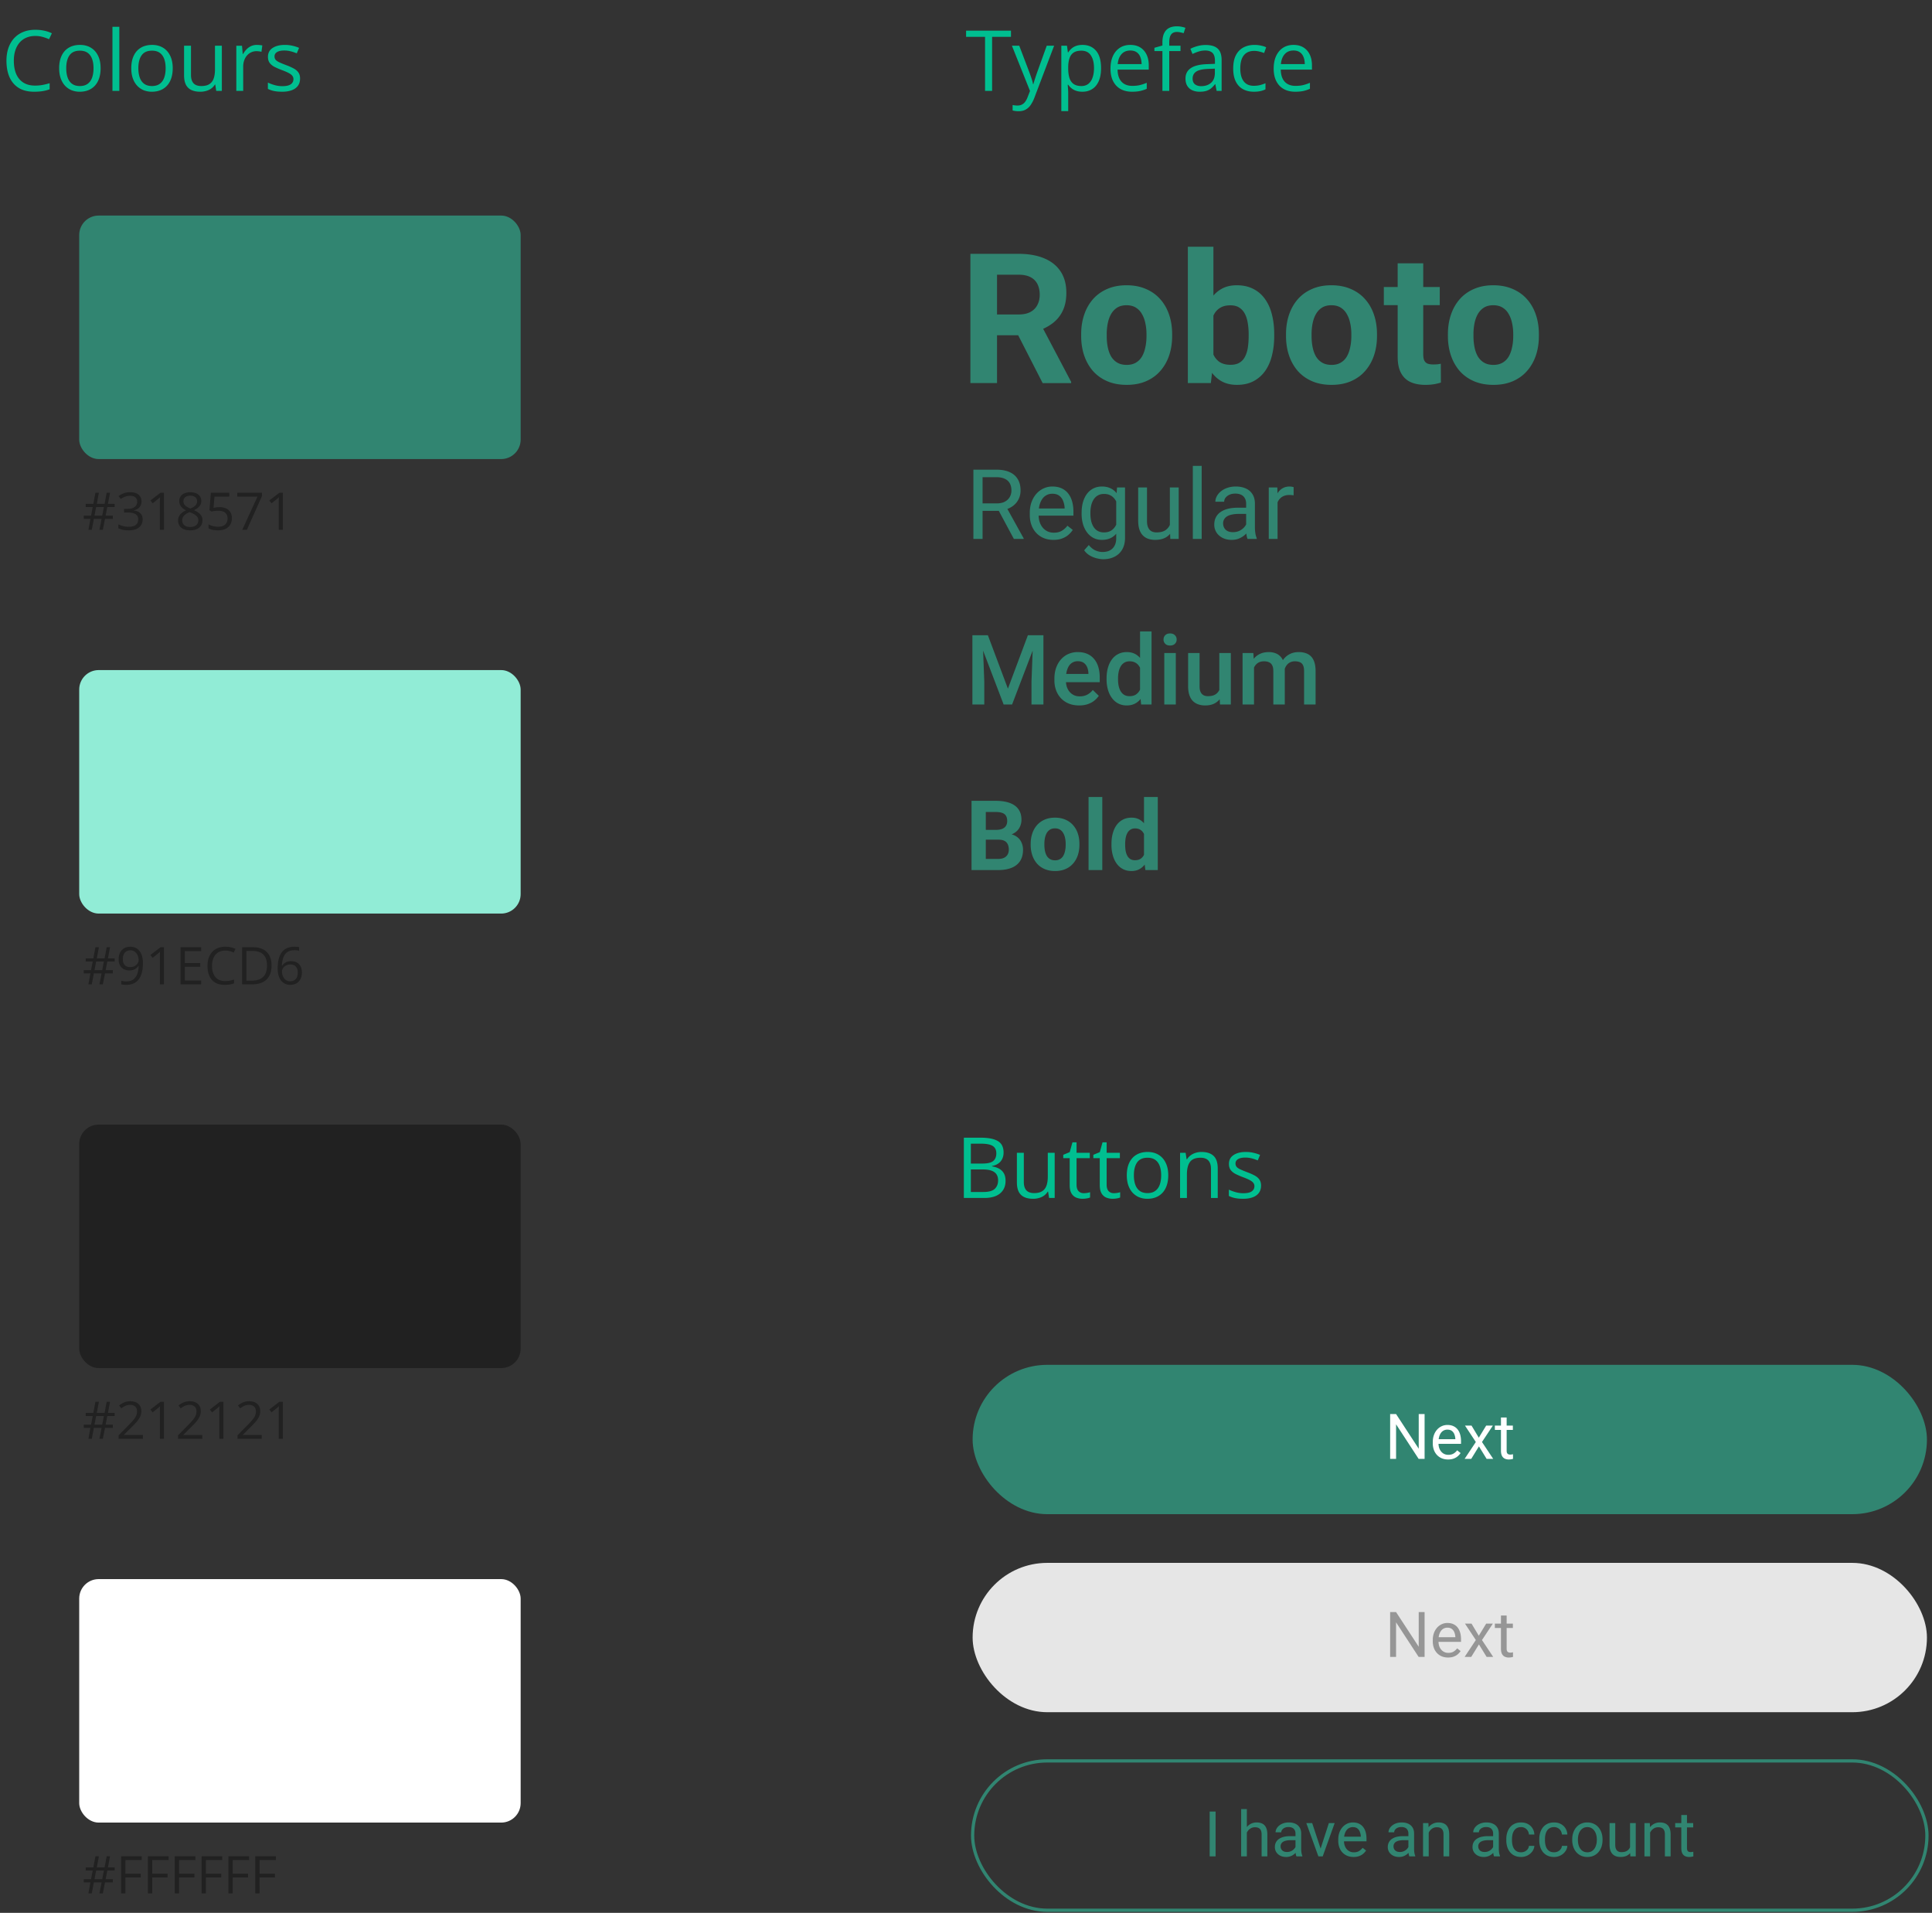 <svg xmlns="http://www.w3.org/2000/svg" width="496" height="491" fill="none"><rect width="100%" height="100%" fill="#333333" stroke="none"/><path fill="#00BF90" d="M9.062 9.231c-.853 0-1.622.148-2.306.444a4.69 4.69 0 0 0-1.735 1.27c-.473.55-.836 1.217-1.09 2-.254.782-.38 1.664-.38 2.644 0 1.298.2 2.427.602 3.386.41.952 1.016 1.689 1.82 2.21.81.523 1.823.784 3.036.784.691 0 1.34-.057 1.947-.17a17.88 17.88 0 0 0 1.788-.444v1.566a9.133 9.133 0 0 1-1.778.465c-.62.106-1.357.16-2.21.16-1.574 0-2.889-.325-3.947-.974-1.05-.656-1.84-1.58-2.37-2.772-.522-1.192-.783-2.599-.783-4.221 0-1.171.163-2.24.487-3.206.332-.973.811-1.812 1.439-2.518a6.372 6.372 0 0 1 2.327-1.629c.924-.388 1.982-.582 3.174-.582.783 0 1.538.078 2.264.233a8.38 8.38 0 0 1 1.968.666l-.72 1.524a10.732 10.732 0 0 0-1.629-.582 6.831 6.831 0 0 0-1.904-.254zm16.768 8.284c0 .952-.123 1.802-.37 2.55-.247.747-.603 1.378-1.068 1.893-.466.515-1.03.91-1.693 1.185-.656.268-1.4.402-2.232.402a5.545 5.545 0 0 1-2.137-.402 4.825 4.825 0 0 1-1.672-1.185c-.466-.515-.829-1.146-1.09-1.893-.253-.748-.38-1.598-.38-2.55 0-1.27.215-2.349.645-3.238.43-.895 1.044-1.576 1.84-2.041.805-.473 1.76-.71 2.868-.71 1.058 0 1.982.237 2.771.71.797.472 1.415 1.156 1.852 2.052.444.889.666 1.964.666 3.227zm-8.823 0c0 .93.124 1.738.37 2.422.247.685.628 1.214 1.143 1.587.515.374 1.178.561 1.989.561.804 0 1.463-.187 1.978-.56.522-.374.907-.903 1.154-1.587.246-.685.37-1.492.37-2.423 0-.924-.124-1.721-.37-2.391-.247-.677-.628-1.2-1.143-1.566-.515-.367-1.181-.55-2-.55-1.206 0-2.09.399-2.655 1.196-.557.796-.836 1.9-.836 3.31zm13.627 5.819h-1.767V6.872h1.767v16.462zm13.71-5.82c0 .953-.123 1.803-.37 2.55-.247.748-.603 1.38-1.068 1.894-.466.515-1.03.91-1.693 1.185-.656.268-1.4.402-2.232.402a5.545 5.545 0 0 1-2.137-.402 4.825 4.825 0 0 1-1.672-1.185c-.465-.515-.829-1.146-1.09-1.893-.254-.748-.38-1.598-.38-2.55 0-1.27.215-2.349.645-3.238.43-.895 1.044-1.576 1.84-2.041.805-.473 1.76-.71 2.868-.71 1.058 0 1.982.237 2.772.71.797.472 1.414 1.156 1.85 2.052.445.889.667 1.964.667 3.227zm-8.823 0c0 .932.124 1.74.37 2.424.247.684.628 1.213 1.143 1.586.515.374 1.178.561 1.989.561.804 0 1.463-.187 1.978-.56.522-.374.907-.903 1.154-1.587.246-.685.37-1.492.37-2.423 0-.924-.124-1.721-.37-2.391-.247-.677-.628-1.2-1.143-1.566-.515-.367-1.181-.55-2-.55-1.206 0-2.09.399-2.655 1.196-.557.796-.836 1.9-.836 3.31zm21.434-5.776v11.596h-1.439l-.254-1.63h-.095c-.24.402-.55.74-.93 1.016a4.04 4.04 0 0 1-1.291.614 5.263 5.263 0 0 1-1.513.211c-.917 0-1.686-.148-2.307-.444a2.99 2.99 0 0 1-1.407-1.376c-.31-.62-.465-1.417-.465-2.39v-7.597h1.777v7.47c0 .966.219 1.689.656 2.168.437.473 1.104.71 2 .71.86 0 1.544-.163 2.052-.487.515-.325.885-.801 1.11-1.429.227-.635.34-1.41.34-2.327v-6.105h1.766zm8.982-.211c.233 0 .476.014.73.042.254.021.48.053.677.095l-.222 1.63a5.467 5.467 0 0 0-1.29-.159 3.14 3.14 0 0 0-1.323.286c-.41.183-.769.451-1.08.804-.31.345-.553.765-.73 1.259a4.756 4.756 0 0 0-.264 1.629v6.22h-1.767V11.739h1.46l.19 2.138h.075c.24-.43.529-.822.867-1.175.339-.36.73-.645 1.175-.857a3.497 3.497 0 0 1 1.502-.317zm11.098 8.633c0 .74-.187 1.364-.56 1.872-.368.501-.897.878-1.588 1.132-.684.254-1.502.381-2.454.381-.811 0-1.513-.063-2.106-.19a6.095 6.095 0 0 1-1.555-.54v-1.619a10.45 10.45 0 0 0 1.693.635 7.19 7.19 0 0 0 2.01.286c1.002 0 1.728-.162 2.18-.487.45-.324.677-.765.677-1.322a1.34 1.34 0 0 0-.275-.836c-.177-.247-.477-.483-.9-.709-.423-.233-1.008-.487-1.756-.762-.74-.282-1.382-.56-1.925-.835-.536-.282-.953-.625-1.249-1.026-.289-.402-.434-.925-.434-1.566 0-.98.395-1.732 1.185-2.254.797-.529 1.841-.793 3.132-.793.698 0 1.35.07 1.957.211a9.028 9.028 0 0 1 1.714.55l-.593 1.408c-.48-.205-.99-.378-1.534-.519a6.583 6.583 0 0 0-1.66-.211c-.812 0-1.436.134-1.873.402-.43.268-.645.634-.645 1.1 0 .36.098.656.296.889.204.232.529.451.973.655.444.205 1.03.445 1.756.72a14.12 14.12 0 0 1 1.883.836c.53.282.935.627 1.217 1.037.29.401.434.92.434 1.555z"/><path fill="#212121" d="m27.547 130.147-.423 2.214h1.843v.826H26.96L26.408 136h-.879l.553-2.813h-1.985L23.563 136h-.866l.514-2.813h-1.705v-.826h1.868l.436-2.214H22v-.814h1.96l.54-2.851h.892l-.54 2.851h1.999l.54-2.851h.86l-.541 2.851h1.725v.814h-1.888zm-3.294 2.214h1.986l.43-2.214h-1.986l-.43 2.214zm12.077-3.659c0 .425-.083.794-.248 1.106a2.098 2.098 0 0 1-.69.769 2.866 2.866 0 0 1-1.041.41v.052c.755.095 1.321.338 1.699.729.382.391.573.903.573 1.537 0 .551-.13 1.039-.39 1.464-.257.426-.652.76-1.186 1.003-.53.239-1.209.358-2.038.358-.503 0-.97-.041-1.4-.124a4.848 4.848 0 0 1-1.223-.397v-1.015a6.23 6.23 0 0 0 1.289.462 5.94 5.94 0 0 0 1.348.163c.867 0 1.495-.172 1.881-.515.386-.347.58-.82.58-1.419 0-.412-.11-.744-.326-.996-.213-.256-.521-.443-.925-.56-.399-.121-.88-.182-1.445-.182h-.95v-.925h.957c.516 0 .954-.076 1.315-.228.36-.152.633-.364.82-.638a1.69 1.69 0 0 0 .287-.983c0-.481-.161-.853-.482-1.113-.322-.265-.758-.397-1.309-.397a3.83 3.83 0 0 0-.924.104 3.81 3.81 0 0 0-.782.287 6.85 6.85 0 0 0-.729.423l-.547-.742a5.05 5.05 0 0 1 1.27-.697c.499-.195 1.065-.293 1.7-.293.971 0 1.7.221 2.187.664.486.443.729 1.007.729 1.693zM42.098 136h-1.055v-7.402l.013-.508c.009-.157.02-.315.033-.476-.135.139-.26.259-.378.359a50.15 50.15 0 0 0-.436.358l-1.087.872-.567-.736 2.578-1.985h.899V136zm6.751-9.655c.552 0 1.04.087 1.465.26a2.2 2.2 0 0 1 .996.769c.243.334.365.746.365 1.237 0 .386-.085.724-.254 1.015a2.559 2.559 0 0 1-.67.755 5.822 5.822 0 0 1-.938.573c.408.187.775.397 1.1.632.33.234.59.51.781.827.191.316.287.692.287 1.126 0 .534-.13.996-.39 1.387a2.481 2.481 0 0 1-1.082.892c-.464.208-1.009.312-1.634.312-.672 0-1.245-.1-1.718-.299-.47-.204-.827-.495-1.075-.873-.243-.382-.364-.84-.364-1.373 0-.439.093-.819.28-1.14a2.8 2.8 0 0 1 .742-.84 4.957 4.957 0 0 1 1.009-.592 5.393 5.393 0 0 1-.872-.593 2.612 2.612 0 0 1-.625-.774 2.276 2.276 0 0 1-.228-1.042c0-.482.121-.89.364-1.224a2.286 2.286 0 0 1 1.01-.768 3.76 3.76 0 0 1 1.451-.267zm-2.07 7.246c0 .486.171.888.514 1.204.343.313.862.469 1.556.469.66 0 1.17-.156 1.53-.469.36-.316.54-.731.54-1.243 0-.317-.082-.595-.247-.833-.165-.243-.4-.46-.703-.651a6.025 6.025 0 0 0-1.074-.521l-.235-.085c-.399.165-.74.35-1.022.554-.277.199-.49.427-.638.683a1.754 1.754 0 0 0-.221.892zm2.057-6.361c-.512 0-.93.124-1.256.371-.326.243-.488.595-.488 1.055 0 .33.078.61.234.84.16.226.377.421.65.586.274.16.58.31.919.449a5.72 5.72 0 0 0 .879-.456 2.04 2.04 0 0 0 .605-.599c.148-.23.222-.505.222-.826 0-.46-.163-.812-.489-1.055-.32-.243-.746-.365-1.276-.365zm7.507 2.95c.646 0 1.208.11 1.686.332a2.48 2.48 0 0 1 1.107.95c.264.417.397.922.397 1.517 0 .651-.141 1.213-.423 1.686a2.803 2.803 0 0 1-1.218 1.087c-.53.252-1.163.378-1.9.378-.496 0-.956-.043-1.381-.13a3.42 3.42 0 0 1-1.074-.391v-1.028c.317.191.7.342 1.152.455.452.113.89.17 1.315.17.482 0 .903-.076 1.263-.228a1.84 1.84 0 0 0 .847-.703c.204-.317.306-.714.306-1.192 0-.633-.196-1.122-.586-1.465-.387-.347-.999-.52-1.836-.52-.27 0-.564.021-.886.065a7.455 7.455 0 0 0-.794.143l-.547-.358.365-4.466h4.733v.989H55.06l-.24 2.871c.164-.034.377-.069.637-.104.26-.039.556-.058.886-.058zm5.853 5.82 3.906-8.529h-5.189v-.989h6.348v.833L63.38 136h-1.185zm10.423 0h-1.055v-7.402l.013-.508c.009-.157.02-.315.033-.476-.135.139-.26.259-.378.359a50.15 50.15 0 0 0-.436.358l-1.087.872-.567-.736 2.578-1.985h.899V136z"/><rect width="113.333" height="62.5" x="20.334" y="55.333" fill="#318571" rx="5"/><path fill="#212121" d="m27.547 246.814-.423 2.213h1.843v.827H26.96l-.553 2.813h-.879l.553-2.813h-1.985l-.534 2.813h-.866l.514-2.813h-1.705v-.827h1.868l.436-2.213H22V246h1.96l.54-2.852h.892l-.54 2.852h1.999l.54-2.852h.86L27.71 246h1.725v.814h-1.888zm-3.294 2.213h1.986l.43-2.213h-1.986l-.43 2.213zm12.441-1.823c0 .578-.04 1.14-.123 1.687a6.346 6.346 0 0 1-.41 1.529 4.02 4.02 0 0 1-.782 1.244 3.44 3.44 0 0 1-1.243.84c-.495.199-1.088.299-1.778.299-.186 0-.399-.013-.638-.039a3.25 3.25 0 0 1-.586-.097v-.938c.161.056.35.102.567.137.217.03.43.045.638.045.812 0 1.45-.173 1.914-.52.464-.352.798-.827 1.002-1.426a7.105 7.105 0 0 0 .346-2.032h-.078a2.448 2.448 0 0 1-1.277 1.003c-.3.104-.649.156-1.048.156-.551 0-1.033-.113-1.445-.338a2.381 2.381 0 0 1-.957-.983c-.226-.43-.339-.949-.339-1.556 0-.656.124-1.222.371-1.699a2.698 2.698 0 0 1 1.055-1.114c.451-.26.983-.39 1.595-.39.469 0 .899.089 1.29.267.39.177.728.444 1.015.8.29.352.514.788.67 1.309.161.521.241 1.126.241 1.816zm-3.216-3.274c-.577 0-1.046.188-1.406.566-.356.378-.534.946-.534 1.706 0 .629.154 1.126.462 1.491.309.364.784.546 1.426.546.443 0 .825-.088 1.146-.266.325-.178.575-.404.749-.678a1.52 1.52 0 0 0 .267-.839 3.11 3.11 0 0 0-.13-.873 2.653 2.653 0 0 0-.385-.814 2.003 2.003 0 0 0-.657-.605 1.814 1.814 0 0 0-.938-.234zm8.62 8.737h-1.055v-7.403l.013-.508c.009-.156.02-.314.033-.475a5.42 5.42 0 0 1-.378.358l-.436.358-1.087.873-.567-.736 2.578-1.986h.899v9.519zm9.55 0H46.35v-9.519h5.3v.977h-4.193v3.079h3.952v.964h-3.952v3.522h4.193v.977zm6.18-8.679c-.526 0-1 .091-1.42.274a2.884 2.884 0 0 0-1.068.781c-.29.338-.514.749-.67 1.23a5.266 5.266 0 0 0-.235 1.628c0 .799.124 1.493.371 2.083.252.586.625 1.04 1.12 1.361.5.321 1.122.482 1.869.482.425 0 .824-.035 1.197-.104.378-.074.745-.165 1.1-.274v.964c-.346.13-.711.225-1.093.286a8.224 8.224 0 0 1-1.36.098c-.969 0-1.778-.2-2.429-.599a3.747 3.747 0 0 1-1.458-1.706c-.322-.733-.482-1.599-.482-2.598 0-.72.1-1.378.3-1.972a4.439 4.439 0 0 1 .885-1.55c.39-.434.868-.768 1.432-1.002.569-.239 1.22-.358 1.953-.358.482 0 .946.047 1.393.143a5.13 5.13 0 0 1 1.211.41l-.442.938a6.612 6.612 0 0 0-1.003-.359 4.21 4.21 0 0 0-1.172-.156zm11.887 3.828c0 1.072-.195 1.969-.586 2.689a3.79 3.79 0 0 1-1.699 1.621c-.738.36-1.634.541-2.689.541h-2.584v-9.519h2.87c.969 0 1.802.178 2.5.534a3.69 3.69 0 0 1 1.615 1.569c.382.69.573 1.545.573 2.565zm-1.165.039c0-.855-.143-1.56-.43-2.116a2.697 2.697 0 0 0-1.25-1.236c-.547-.274-1.217-.411-2.012-.411h-1.595v7.624h1.348c1.31 0 2.294-.323 2.95-.97.659-.647.989-1.61.989-2.891zm2.734.743c0-.573.04-1.133.117-1.68.083-.547.22-1.055.41-1.524.191-.473.452-.887.782-1.243.33-.356.74-.634 1.23-.833.495-.204 1.088-.306 1.778-.306.195 0 .405.01.631.032.226.018.412.048.56.091v.931a2.703 2.703 0 0 0-.553-.123 4.888 4.888 0 0 0-.619-.039c-.807 0-1.443.175-1.907.527-.46.351-.792.829-.996 1.432a7.155 7.155 0 0 0-.352 2.025h.072a2.434 2.434 0 0 1 1.27-1.009 3.165 3.165 0 0 1 1.04-.156c.556 0 1.04.112 1.453.338.416.226.737.553.963.983.23.43.345.951.345 1.563 0 .655-.121 1.221-.364 1.699-.244.477-.59.846-1.042 1.107-.447.256-.981.384-1.602.384-.464 0-.892-.089-1.282-.267a2.858 2.858 0 0 1-1.022-.794c-.287-.352-.51-.788-.67-1.309-.161-.525-.242-1.135-.242-1.829zm3.203 3.287c.59 0 1.064-.188 1.42-.566.356-.378.533-.948.533-1.712 0-.625-.158-1.12-.475-1.485-.317-.364-.794-.547-1.432-.547-.434 0-.812.092-1.133.274a2.08 2.08 0 0 0-.749.677 1.51 1.51 0 0 0-.267.833c0 .287.042.578.124.873.087.295.217.568.39.82.174.252.394.454.658.605.265.152.575.228.931.228z"/><rect width="113.333" height="62.5" x="20.334" y="172" fill="#91ECD6" rx="5"/><path fill="#212121" d="m27.547 363.48-.423 2.214h1.843v.827H26.96l-.553 2.812h-.879l.553-2.812h-1.985l-.534 2.812h-.866l.514-2.812h-1.705v-.827h1.868l.436-2.214H22v-.813h1.96l.54-2.852h.892l-.54 2.852h1.999l.54-2.852h.86l-.541 2.852h1.725v.813h-1.888zm-3.294 2.214h1.986l.43-2.214h-1.986l-.43 2.214zm12.428 3.639h-6.237v-.905l2.546-2.584c.473-.478.87-.903 1.191-1.276.326-.374.573-.74.742-1.101.17-.364.254-.764.254-1.198 0-.538-.16-.948-.481-1.23-.317-.286-.736-.43-1.257-.43-.456 0-.86.078-1.21.235a5.236 5.236 0 0 0-1.081.664l-.58-.729c.252-.213.525-.402.82-.567.3-.165.619-.295.957-.39a4.04 4.04 0 0 1 1.094-.144c.586 0 1.092.102 1.517.306.425.204.753.495.983.873.234.377.352.827.352 1.347 0 .504-.1.973-.3 1.407-.2.429-.48.857-.84 1.282-.36.421-.78.868-1.263 1.341l-2.07 2.064v.046h4.863v.989zm5.417 0h-1.055v-7.402l.013-.508c.009-.156.02-.315.033-.475a5.42 5.42 0 0 1-.378.358l-.436.358-1.087.872-.567-.735 2.578-1.986h.899v9.518zm9.844 0h-6.237v-.905l2.545-2.584c.473-.478.87-.903 1.192-1.276a4.82 4.82 0 0 0 .742-1.101c.17-.364.254-.764.254-1.198 0-.538-.16-.948-.482-1.23-.317-.286-.736-.43-1.257-.43-.455 0-.859.078-1.21.235a5.236 5.236 0 0 0-1.081.664l-.58-.729a5.24 5.24 0 0 1 .82-.567c.3-.165.62-.295.958-.39a4.04 4.04 0 0 1 1.093-.144c.587 0 1.092.102 1.518.306.425.204.752.495.983.873.234.377.351.827.351 1.347 0 .504-.1.973-.3 1.407a5.703 5.703 0 0 1-.84 1.282c-.36.421-.78.868-1.262 1.341l-2.07 2.064v.046h4.863v.989zm5.416 0h-1.054v-7.402c.004-.187.008-.356.013-.508.008-.156.02-.315.032-.475-.134.139-.26.258-.377.358l-.437.358-1.087.872-.566-.735 2.578-1.986h.898v9.518zm9.844 0h-6.237v-.905l2.546-2.584c.473-.478.87-.903 1.191-1.276.326-.374.573-.74.742-1.101.17-.364.254-.764.254-1.198 0-.538-.16-.948-.481-1.23-.317-.286-.736-.43-1.257-.43-.456 0-.86.078-1.211.235a5.238 5.238 0 0 0-1.08.664l-.58-.729c.252-.213.525-.402.82-.567.3-.165.619-.295.957-.39a4.04 4.04 0 0 1 1.094-.144c.586 0 1.092.102 1.517.306.425.204.753.495.983.873.234.377.352.827.352 1.347 0 .504-.1.973-.3 1.407-.2.429-.48.857-.84 1.282-.36.421-.781.868-1.263 1.341l-2.07 2.064v.046h4.863v.989zm5.417 0h-1.055v-7.402l.013-.508c.009-.156.02-.315.033-.475a5.42 5.42 0 0 1-.378.358l-.436.358-1.087.872-.567-.735 2.578-1.986h.899v9.518z"/><rect width="113.333" height="62.5" x="20.334" y="288.667" fill="#212121" rx="5"/><path fill="#212121" d="m27.547 480.147-.423 2.214h1.843v.826H26.96L26.408 486h-.879l.553-2.813h-1.985L23.563 486h-.866l.514-2.813h-1.705v-.826h1.868l.436-2.214H22v-.814h1.96l.54-2.851h.892l-.54 2.851h1.999l.54-2.851h.86l-.541 2.851h1.725v.814h-1.888zm-3.294 2.214h1.986l.43-2.214h-1.986l-.43 2.214zM32.196 486h-1.107v-9.518h5.3v.976h-4.193v3.49h3.938v.97h-3.938V486zm6.888 0h-1.107v-9.518h5.3v.976h-4.193v3.49h3.938v.97h-3.938V486zm6.888 0h-1.107v-9.518h5.3v.976h-4.193v3.49h3.938v.97h-3.938V486zm6.888 0h-1.107v-9.518h5.3v.976H52.86v3.49h3.938v.97H52.86V486zm6.888 0H58.64v-9.518h5.3v.976h-4.193v3.49h3.939v.97h-3.94V486zm6.888 0h-1.107v-9.518h5.3v.976h-4.193v3.49h3.939v.97h-3.94V486z"/><rect width="113.333" height="62.5" x="20.334" y="405.333" fill="#fff" rx="5"/><rect width="245" height="38.333" x="249.701" y="350.333" fill="#318571" rx="19.167"/><rect width="245" height="38.333" x="249.701" y="401.167" fill="#E6E6E6" rx="19.167"/><rect width="245" height="38.333" x="249.701" y="452" stroke="#318571" stroke-width=".833" rx="19.167"/><path fill="#fff" d="M365.736 362.97v11.5h-1.532l-5.79-8.87v8.87h-1.524v-11.5h1.524l5.814 8.893v-8.893h1.508zm6.027 11.658c-.595 0-1.135-.1-1.619-.3a3.675 3.675 0 0 1-1.24-.861 3.822 3.822 0 0 1-.79-1.311 4.797 4.797 0 0 1-.277-1.659v-.332c0-.695.103-1.314.308-1.856a4.156 4.156 0 0 1 .838-1.39 3.587 3.587 0 0 1 1.2-.861 3.447 3.447 0 0 1 1.39-.292c.611 0 1.138.105 1.58.316.448.21.813.505 1.098.884.284.374.495.816.632 1.327.137.506.205 1.059.205 1.659v.655h-6.382v-1.192h4.921v-.111a3.642 3.642 0 0 0-.237-1.106 1.983 1.983 0 0 0-.632-.884c-.29-.232-.685-.348-1.185-.348a1.989 1.989 0 0 0-1.635.83c-.2.273-.355.608-.466 1.003-.11.395-.166.85-.166 1.366v.332c0 .405.056.787.166 1.145.116.353.282.664.498.932.221.269.487.479.798.632.316.153.674.229 1.074.229.516 0 .953-.105 1.311-.316.358-.21.671-.492.94-.845l.884.703a4.094 4.094 0 0 1-.702.798 3.38 3.38 0 0 1-1.051.616c-.411.158-.898.237-1.461.237zm6.018-8.704 1.872 3.112 1.896-3.112h1.714l-2.796 4.217 2.883 4.329h-1.69l-1.975-3.207-1.975 3.207h-1.698l2.875-4.329-2.788-4.217h1.682zm10.616 0v1.121h-4.621v-1.121h4.621zm-3.057-2.078h1.462v8.507c0 .29.044.508.134.656a.644.644 0 0 0 .347.292c.143.047.295.071.458.071.122 0 .248-.011.38-.032.136-.026.239-.047.308-.063l.008 1.193a3.325 3.325 0 0 1-.459.102 3.462 3.462 0 0 1-.671.056c-.358 0-.687-.071-.987-.214a1.59 1.59 0 0 1-.719-.71c-.174-.337-.261-.79-.261-1.359v-8.499z"/><path fill="#969696" d="M365.736 413.803v11.5h-1.532l-5.79-8.87v8.87h-1.524v-11.5h1.524l5.814 8.894v-8.894h1.508zm6.027 11.658c-.595 0-1.135-.1-1.619-.3a3.647 3.647 0 0 1-1.24-.861 3.822 3.822 0 0 1-.79-1.311 4.797 4.797 0 0 1-.277-1.659v-.332c0-.695.103-1.313.308-1.856a4.166 4.166 0 0 1 .838-1.39 3.587 3.587 0 0 1 1.2-.861 3.447 3.447 0 0 1 1.39-.292c.611 0 1.138.105 1.58.316.448.21.813.505 1.098.884.284.374.495.817.632 1.327.137.506.205 1.059.205 1.659v.656h-6.382v-1.193h4.921v-.111a3.635 3.635 0 0 0-.237-1.105 1.991 1.991 0 0 0-.632-.885c-.29-.232-.685-.348-1.185-.348a1.99 1.99 0 0 0-1.635.83c-.2.274-.355.608-.466 1.003-.11.395-.166.85-.166 1.366v.332c0 .406.056.787.166 1.145.116.353.282.664.498.932.221.269.487.48.798.632.316.153.674.229 1.074.229.516 0 .953-.105 1.311-.316.358-.21.671-.492.94-.845l.884.703a4.094 4.094 0 0 1-.702.798 3.36 3.36 0 0 1-1.051.616c-.411.158-.898.237-1.461.237zm6.018-8.704 1.872 3.112 1.896-3.112h1.714l-2.796 4.218 2.883 4.328h-1.69l-1.975-3.207-1.975 3.207h-1.698l2.875-4.328-2.788-4.218h1.682zm10.616 0v1.121h-4.621v-1.121h4.621zm-3.057-2.077h1.462v8.506c0 .29.044.508.134.656a.64.64 0 0 0 .347.292c.143.047.295.071.458.071.122 0 .248-.01.38-.031.136-.027.239-.048.308-.064l.008 1.193a3.458 3.458 0 0 1-.459.103 3.47 3.47 0 0 1-.671.055c-.358 0-.687-.071-.987-.213-.3-.142-.54-.379-.719-.711-.174-.337-.261-.79-.261-1.359v-8.498z"/><path fill="#318571" d="M312.077 465v11.5h-1.524V465h1.524zm8.025-.632V476.5h-1.461v-12.132h1.461zm-.347 7.535-.609-.024a5.149 5.149 0 0 1 .261-1.619c.168-.5.405-.934.711-1.303a3.16 3.16 0 0 1 1.09-.853 3.22 3.22 0 0 1 1.414-.308c.421 0 .8.058 1.137.174.337.11.624.289.861.537.242.247.427.568.553.963.126.39.189.867.189 1.43v5.6h-1.469v-5.616c0-.447-.066-.805-.197-1.074a1.213 1.213 0 0 0-.577-.592c-.252-.127-.563-.19-.932-.19-.363 0-.695.076-.995.229-.295.153-.55.363-.766.632a3.18 3.18 0 0 0-.498.924 3.373 3.373 0 0 0-.173 1.09zm12.835 3.136v-4.4c0-.337-.069-.629-.206-.876a1.343 1.343 0 0 0-.6-.585c-.269-.137-.6-.205-.995-.205-.369 0-.693.063-.972.189a1.69 1.69 0 0 0-.647.498c-.153.205-.23.426-.23.663h-1.461c0-.305.079-.608.237-.908.158-.3.385-.571.679-.813a3.396 3.396 0 0 1 1.075-.585c.421-.147.89-.221 1.406-.221.621 0 1.169.105 1.642.316.48.21.854.529 1.122.956.274.421.411.95.411 1.587v3.981c0 .284.023.587.071.908.053.322.129.598.229.83v.126h-1.524a2.702 2.702 0 0 1-.174-.671 5.442 5.442 0 0 1-.063-.79zm.252-3.72.016 1.026h-1.477c-.416 0-.787.035-1.114.103-.326.063-.6.161-.821.292-.221.132-.39.298-.506.498a1.328 1.328 0 0 0-.173.687c0 .269.06.514.181.735.121.221.303.397.545.529.248.126.551.189.909.189.447 0 .842-.094 1.184-.284a2.45 2.45 0 0 0 .814-.695c.205-.274.316-.54.332-.798l.624.703c-.037.221-.137.466-.3.735a3.555 3.555 0 0 1-1.62 1.382 3.135 3.135 0 0 1-1.248.237c-.579 0-1.087-.113-1.524-.34a2.6 2.6 0 0 1-1.011-.908 2.4 2.4 0 0 1-.355-1.287c0-.458.089-.861.268-1.209.179-.353.437-.645.774-.877a3.677 3.677 0 0 1 1.217-.537 6.416 6.416 0 0 1 1.587-.181h1.698zm5.979 3.862 2.338-7.227h1.493l-3.072 8.546h-.98l.221-1.319zm-1.95-7.227 2.409 7.267.165 1.279h-.979l-3.096-8.546h1.501zm10.623 8.704c-.595 0-1.135-.1-1.619-.3a3.657 3.657 0 0 1-1.24-.861 3.837 3.837 0 0 1-.79-1.311 4.82 4.82 0 0 1-.277-1.659v-.332c0-.695.103-1.313.309-1.856a4.147 4.147 0 0 1 .837-1.39 3.596 3.596 0 0 1 1.2-.861 3.447 3.447 0 0 1 1.39-.292c.611 0 1.138.105 1.58.316.448.21.814.505 1.098.884.284.374.495.817.632 1.327.137.506.205 1.059.205 1.659v.656h-6.382v-1.193h4.921v-.111a3.635 3.635 0 0 0-.237-1.105 1.991 1.991 0 0 0-.632-.885c-.289-.232-.684-.348-1.185-.348a1.993 1.993 0 0 0-1.635.83c-.2.274-.355.608-.466 1.003-.11.395-.165.85-.165 1.366v.332c0 .406.055.787.165 1.145.116.353.282.664.498.932.221.269.487.48.798.632.316.153.674.229 1.074.229.516 0 .953-.105 1.311-.316.358-.21.672-.492.94-.845l.885.703a4.134 4.134 0 0 1-.703.798 3.36 3.36 0 0 1-1.051.616c-.41.158-.898.237-1.461.237zm14.083-1.619v-4.4c0-.337-.068-.629-.205-.876a1.345 1.345 0 0 0-.601-.585c-.268-.137-.6-.205-.995-.205a2.34 2.34 0 0 0-.971.189c-.274.127-.49.293-.648.498a1.086 1.086 0 0 0-.229.663h-1.461c0-.305.079-.608.237-.908.158-.3.384-.571.679-.813a3.38 3.38 0 0 1 1.074-.585c.421-.147.89-.221 1.406-.221.621 0 1.169.105 1.643.316.479.21.853.529 1.122.956.273.421.41.95.41 1.587v3.981c0 .284.024.587.071.908.053.322.129.598.229.83v.126h-1.524a2.702 2.702 0 0 1-.174-.671 5.442 5.442 0 0 1-.063-.79zm.253-3.72.016 1.026h-1.477c-.416 0-.788.035-1.114.103-.327.063-.6.161-.822.292a1.395 1.395 0 0 0-.505.498 1.319 1.319 0 0 0-.174.687c0 .269.061.514.182.735.121.221.303.397.545.529.247.126.55.189.908.189a2.4 2.4 0 0 0 1.185-.284c.342-.189.613-.421.813-.695.206-.274.316-.54.332-.798l.624.703c-.037.221-.137.466-.3.735a3.528 3.528 0 0 1-1.619 1.382 3.142 3.142 0 0 1-1.248.237c-.579 0-1.087-.113-1.525-.34a2.614 2.614 0 0 1-1.011-.908 2.41 2.41 0 0 1-.355-1.287c0-.458.09-.861.269-1.209.179-.353.437-.645.774-.877a3.671 3.671 0 0 1 1.216-.537 6.424 6.424 0 0 1 1.588-.181h1.698zm4.968-1.541v6.722h-1.461v-8.546h1.382l.079 1.824zm-.348 2.125-.608-.024a5.12 5.12 0 0 1 .261-1.619c.168-.5.405-.934.711-1.303a3.15 3.15 0 0 1 1.09-.853 3.22 3.22 0 0 1 1.414-.308c.421 0 .8.058 1.137.174.337.11.624.289.861.537.242.247.426.568.553.963.126.39.189.867.189 1.43v5.6h-1.469v-5.616c0-.447-.066-.805-.197-1.074a1.213 1.213 0 0 0-.577-.592c-.253-.127-.563-.19-.932-.19-.363 0-.695.076-.995.229-.295.153-.55.363-.766.632a3.18 3.18 0 0 0-.498.924 3.374 3.374 0 0 0-.174 1.09zm16.88 3.136v-4.4c0-.337-.069-.629-.206-.876a1.343 1.343 0 0 0-.6-.585c-.269-.137-.6-.205-.995-.205-.369 0-.693.063-.972.189-.274.127-.49.293-.648.498a1.093 1.093 0 0 0-.229.663h-1.461c0-.305.079-.608.237-.908.158-.3.385-.571.679-.813a3.396 3.396 0 0 1 1.075-.585 4.24 4.24 0 0 1 1.406-.221c.621 0 1.169.105 1.642.316.48.21.853.529 1.122.956.274.421.411.95.411 1.587v3.981c0 .284.023.587.071.908.052.322.129.598.229.83v.126h-1.525a2.751 2.751 0 0 1-.173-.671 5.442 5.442 0 0 1-.063-.79zm.252-3.72.016 1.026h-1.477c-.416 0-.787.035-1.114.103-.326.063-.6.161-.821.292-.221.132-.39.298-.506.498a1.328 1.328 0 0 0-.173.687c0 .269.06.514.181.735.121.221.303.397.545.529.248.126.551.189.909.189.447 0 .842-.094 1.184-.284a2.45 2.45 0 0 0 .814-.695c.205-.274.316-.54.332-.798l.624.703c-.037.221-.137.466-.3.735a3.555 3.555 0 0 1-1.62 1.382 3.135 3.135 0 0 1-1.248.237c-.579 0-1.087-.113-1.524-.34a2.6 2.6 0 0 1-1.011-.908 2.4 2.4 0 0 1-.355-1.287c0-.458.089-.861.268-1.209.179-.353.437-.645.774-.877a3.68 3.68 0 0 1 1.216-.537 6.43 6.43 0 0 1 1.588-.181h1.698zm6.927 4.138c.348 0 .669-.071.964-.213.295-.142.537-.337.727-.584a1.63 1.63 0 0 0 .323-.861h1.39a2.604 2.604 0 0 1-.513 1.414 3.513 3.513 0 0 1-1.224 1.05 3.558 3.558 0 0 1-1.667.395c-.642 0-1.203-.113-1.682-.34a3.33 3.33 0 0 1-1.185-.932 4.154 4.154 0 0 1-.703-1.358 5.722 5.722 0 0 1-.229-1.635v-.332c0-.574.076-1.116.229-1.627.158-.516.392-.971.703-1.366a3.33 3.33 0 0 1 1.185-.932c.479-.227 1.04-.34 1.682-.34.669 0 1.253.137 1.754.411.5.268.892.637 1.177 1.105a3.2 3.2 0 0 1 .473 1.58h-1.39a2.101 2.101 0 0 0-.3-.956c-.168-.284-.4-.51-.695-.679a1.938 1.938 0 0 0-1.019-.261c-.447 0-.824.09-1.129.269-.3.174-.54.411-.719.711-.174.295-.3.624-.379.987a5.41 5.41 0 0 0-.111 1.098v.332c0 .374.037.742.111 1.106.074.363.197.692.371.987.179.295.419.532.719.711.305.174.684.26 1.137.26zm8.467 0c.348 0 .669-.071.964-.213.295-.142.537-.337.727-.584a1.64 1.64 0 0 0 .324-.861h1.39a2.614 2.614 0 0 1-.514 1.414c-.31.431-.718.782-1.224 1.05a3.555 3.555 0 0 1-1.667.395c-.642 0-1.203-.113-1.682-.34a3.33 3.33 0 0 1-1.185-.932 4.173 4.173 0 0 1-.703-1.358 5.758 5.758 0 0 1-.229-1.635v-.332c0-.574.077-1.116.229-1.627.158-.516.393-.971.703-1.366a3.33 3.33 0 0 1 1.185-.932c.479-.227 1.04-.34 1.682-.34.669 0 1.254.137 1.754.411.5.268.892.637 1.177 1.105.289.464.447.99.474 1.58h-1.39a2.114 2.114 0 0 0-.301-.956c-.168-.284-.4-.51-.695-.679a1.938 1.938 0 0 0-1.019-.261c-.447 0-.824.09-1.129.269-.3.174-.54.411-.719.711-.174.295-.3.624-.379.987a5.41 5.41 0 0 0-.111 1.098v.332c0 .374.037.742.111 1.106a3.2 3.2 0 0 0 .371.987c.179.295.419.532.719.711.305.174.685.26 1.137.26zm4.661-3.135v-.182c0-.616.089-1.187.268-1.714.179-.532.437-.992.774-1.382.337-.395.745-.7 1.224-.916a3.794 3.794 0 0 1 1.612-.332c.6 0 1.14.11 1.619.332.484.216.895.521 1.232.916.342.39.603.85.782 1.382.179.527.269 1.098.269 1.714v.182c0 .616-.09 1.187-.269 1.714a4.11 4.11 0 0 1-.782 1.382c-.337.39-.745.695-1.224.916-.474.216-1.011.324-1.611.324-.601 0-1.141-.108-1.62-.324a3.655 3.655 0 0 1-1.232-.916 4.18 4.18 0 0 1-.774-1.382 5.296 5.296 0 0 1-.268-1.714zm1.461-.182v.182c0 .426.05.829.15 1.208.1.374.25.706.45.995.205.29.461.519.766.688.306.163.661.244 1.067.244.4 0 .75-.081 1.05-.244a2.21 2.21 0 0 0 .758-.688c.2-.289.35-.621.45-.995.106-.379.158-.782.158-1.208v-.182c0-.421-.052-.819-.158-1.193a3.061 3.061 0 0 0-.458-1.003 2.174 2.174 0 0 0-.758-.695 2.132 2.132 0 0 0-1.058-.253c-.4 0-.753.085-1.059.253-.3.169-.553.4-.758.695-.2.29-.35.624-.45 1.003-.1.374-.15.772-.15 1.193zm13.38 2.385v-6.571h1.469v8.546h-1.398l-.071-1.975zm.276-1.8.608-.016c0 .568-.06 1.095-.181 1.579-.116.48-.306.896-.569 1.248-.263.353-.608.63-1.035.83-.426.195-.945.292-1.556.292-.416 0-.797-.061-1.145-.182a2.301 2.301 0 0 1-.885-.56c-.247-.253-.439-.582-.576-.988-.132-.405-.198-.892-.198-1.461v-5.513h1.462v5.529c0 .384.042.703.126.956.09.247.208.445.355.592.153.142.322.242.506.3.19.058.384.087.584.087.622 0 1.114-.119 1.477-.355.364-.243.624-.567.782-.972.164-.411.245-.866.245-1.366zm4.882-2.947v6.722h-1.462v-8.546h1.383l.079 1.824zm-.348 2.125-.608-.024a5.149 5.149 0 0 1 .26-1.619c.169-.5.406-.934.711-1.303a3.169 3.169 0 0 1 2.504-1.161c.421 0 .801.058 1.138.174.337.11.624.289.86.537.243.247.427.568.553.963.127.39.19.867.19 1.43v5.6h-1.469v-5.616c0-.447-.066-.805-.198-1.074a1.207 1.207 0 0 0-.576-.592c-.253-.127-.564-.19-.932-.19-.364 0-.695.076-.995.229a2.382 2.382 0 0 0-.767.632c-.21.269-.376.577-.497.924a3.374 3.374 0 0 0-.174 1.09zm11.405-3.949v1.121h-4.62v-1.121h4.62zm-3.056-2.077h1.461v8.506c0 .29.045.508.134.656.09.147.206.245.348.292.142.047.295.071.458.071.121 0 .247-.01.379-.031.137-.027.24-.048.308-.064l.008 1.193a3.475 3.475 0 0 1-.458.103 3.474 3.474 0 0 1-.672.055c-.358 0-.687-.071-.987-.213-.3-.142-.54-.379-.719-.711-.173-.337-.26-.79-.26-1.359v-8.498z"/><path fill="#00BF90" d="M247.45 292.033h4.38c1.932 0 3.385.289 4.358.868.974.578 1.46 1.562 1.46 2.951 0 .6-.116 1.139-.349 1.619a3.01 3.01 0 0 1-.994 1.174c-.437.311-.977.526-1.619.646v.105c.677.106 1.277.3 1.799.582s.931.677 1.227 1.185c.296.508.444 1.153.444 1.936 0 .952-.222 1.756-.666 2.412-.438.656-1.058 1.153-1.862 1.492-.804.331-1.756.497-2.857.497h-5.321v-15.467zm1.798 6.633h2.963c1.347 0 2.278-.222 2.793-.666.521-.444.782-1.093.782-1.947 0-.881-.31-1.516-.931-1.904-.613-.388-1.593-.582-2.941-.582h-2.666v5.099zm0 1.513v5.787h3.217c1.375 0 2.348-.268 2.919-.804.572-.543.857-1.273.857-2.19 0-.585-.13-1.086-.391-1.502-.254-.416-.67-.734-1.248-.952-.572-.226-1.337-.339-2.296-.339h-3.058zm21.519-4.274V307.5h-1.439l-.254-1.629h-.095c-.24.402-.55.741-.931 1.016a4.04 4.04 0 0 1-1.291.613 5.264 5.264 0 0 1-1.513.212c-.916 0-1.685-.148-2.306-.445a2.983 2.983 0 0 1-1.407-1.375c-.31-.621-.465-1.418-.465-2.391v-7.596h1.777v7.469c0 .966.219 1.689.656 2.169.437.473 1.104.709 1.999.709.861 0 1.545-.162 2.053-.487.515-.324.885-.8 1.111-1.428.225-.635.338-1.411.338-2.328v-6.104h1.767zm7.458 10.368c.29 0 .586-.025.889-.074a4.02 4.02 0 0 0 .741-.18v1.365a3.803 3.803 0 0 1-.857.233c-.36.063-.713.095-1.058.095a4.248 4.248 0 0 1-1.672-.318c-.501-.218-.903-.585-1.206-1.1-.296-.515-.444-1.227-.444-2.137v-6.877h-1.651v-.856l1.661-.688.699-2.518h1.058v2.687h3.396v1.375h-3.396v6.824c0 .727.165 1.27.497 1.629.338.36.786.54 1.343.54zm7.723 0c.29 0 .586-.025.889-.074a4.02 4.02 0 0 0 .741-.18v1.365a3.803 3.803 0 0 1-.857.233c-.36.063-.713.095-1.058.095a4.248 4.248 0 0 1-1.672-.318c-.501-.218-.903-.585-1.206-1.1-.296-.515-.444-1.227-.444-2.137v-6.877h-1.651v-.856l1.661-.688.699-2.518h1.058v2.687h3.396v1.375h-3.396v6.824c0 .727.165 1.27.497 1.629.338.36.786.54 1.343.54zm13.976-4.592c0 .953-.124 1.803-.37 2.55-.247.748-.603 1.379-1.069 1.894-.465.515-1.03.91-1.693 1.185-.656.268-1.4.402-2.232.402a5.545 5.545 0 0 1-2.137-.402 4.824 4.824 0 0 1-1.672-1.185c-.465-.515-.828-1.146-1.089-1.894-.254-.747-.381-1.597-.381-2.55 0-1.269.215-2.348.645-3.237.43-.896 1.044-1.576 1.841-2.042.804-.472 1.76-.708 2.867-.708 1.058 0 1.982.236 2.772.708.797.473 1.414 1.157 1.851 2.053.445.888.667 1.964.667 3.226zm-8.823 0c0 .931.123 1.739.37 2.423.247.684.628 1.213 1.142 1.587.515.374 1.178.561 1.989.561.804 0 1.464-.187 1.979-.561.522-.374.906-.903 1.153-1.587.247-.684.37-1.492.37-2.423 0-.923-.123-1.72-.37-2.39-.247-.678-.628-1.199-1.143-1.566s-1.181-.55-1.999-.55c-1.206 0-2.091.398-2.656 1.195-.557.797-.835 1.901-.835 3.311zm17.35-5.987c1.375 0 2.415.338 3.121 1.015.705.67 1.058 1.749 1.058 3.237v7.554h-1.735v-7.437c0-.966-.222-1.689-.667-2.169-.437-.48-1.111-.719-2.02-.719-1.284 0-2.187.363-2.709 1.089-.522.727-.783 1.781-.783 3.164v6.072h-1.756v-11.595h1.418l.264 1.672h.095c.247-.409.561-.751.942-1.027a4.11 4.11 0 0 1 1.28-.634c.473-.148.97-.222 1.492-.222zm15.298 8.632c0 .741-.187 1.365-.561 1.873-.367.501-.896.878-1.587 1.132-.684.254-1.502.381-2.454.381-.811 0-1.513-.064-2.106-.191a6.102 6.102 0 0 1-1.555-.539v-1.619c.473.233 1.037.444 1.693.635a7.19 7.19 0 0 0 2.01.286c1.001 0 1.728-.163 2.179-.487.452-.325.677-.765.677-1.323a1.33 1.33 0 0 0-.275-.835c-.176-.247-.476-.483-.899-.709-.423-.233-1.008-.487-1.756-.762a20.33 20.33 0 0 1-1.926-.836c-.536-.282-.952-.624-1.248-1.026-.289-.402-.434-.924-.434-1.566 0-.98.395-1.731 1.185-2.253.797-.529 1.841-.793 3.132-.793.698 0 1.35.07 1.957.211a9.073 9.073 0 0 1 1.714.55l-.593 1.407a10.912 10.912 0 0 0-1.534-.518 6.579 6.579 0 0 0-1.661-.212c-.811 0-1.435.134-1.872.402-.43.268-.646.635-.646 1.101 0 .359.099.656.297.888.204.233.529.452.973.656.444.205 1.03.445 1.756.72.727.268 1.354.546 1.883.835.529.283.935.628 1.217 1.037.289.402.434.921.434 1.555zM254.7 23.334h-1.809V9.454h-4.867V7.865h11.521v1.587H254.7v13.88zm5.089-11.596h1.883l2.56 6.729c.148.395.286.776.413 1.143.127.36.239.705.338 1.036.099.332.177.653.233.963h.074a59.24 59.24 0 0 1 1.016-3.153l2.422-6.718h1.894l-5.046 13.299a8.82 8.82 0 0 1-.942 1.862 3.72 3.72 0 0 1-1.291 1.216c-.507.29-1.121.434-1.84.434a5.38 5.38 0 0 1-.878-.063 5.418 5.418 0 0 1-.656-.127v-1.407a5.682 5.682 0 0 0 1.259.137c.437 0 .814-.084 1.132-.254.324-.162.603-.402.835-.72a4.87 4.87 0 0 0 .603-1.131l.635-1.63-4.644-11.616zm18.133-.211c1.446 0 2.599.497 3.459 1.492.861.994 1.291 2.49 1.291 4.485 0 1.32-.197 2.426-.592 3.322-.395.896-.953 1.573-1.672 2.031-.712.459-1.555.688-2.528.688-.614 0-1.154-.081-1.619-.243a3.823 3.823 0 0 1-1.196-.656 4.301 4.301 0 0 1-.825-.9h-.127l.074.995c.036.388.053.727.053 1.016v4.76h-1.767V11.738h1.45l.233 1.714h.084a4.66 4.66 0 0 1 .825-.962 3.51 3.51 0 0 1 1.185-.699c.473-.176 1.03-.264 1.672-.264zm-.307 1.481c-.804 0-1.453.155-1.947.466-.486.31-.842.775-1.068 1.396-.226.614-.346 1.386-.36 2.317v.338c0 .98.106 1.81.318 2.487.218.677.574 1.191 1.068 1.544.501.353 1.171.53 2.01.53.72 0 1.319-.195 1.799-.583.479-.388.836-.927 1.068-1.618.24-.699.36-1.5.36-2.402 0-1.368-.268-2.454-.804-3.258-.529-.811-1.344-1.217-2.444-1.217zm12.59-1.481c.987 0 1.833.219 2.539.656.705.437 1.244 1.05 1.618 1.84.374.784.561 1.7.561 2.751v1.09h-8.009c.022 1.361.36 2.398 1.016 3.11.656.713 1.58 1.069 2.772 1.069.733 0 1.382-.067 1.946-.201.565-.134 1.15-.332 1.757-.593v1.545a8.568 8.568 0 0 1-1.746.571c-.571.12-1.248.18-2.031.18-1.115 0-2.088-.226-2.92-.677-.825-.458-1.467-1.128-1.926-2.01-.458-.882-.687-1.96-.687-3.237 0-1.249.208-2.328.624-3.238.423-.917 1.016-1.622 1.777-2.116.769-.493 1.672-.74 2.709-.74zm-.022 1.439c-.938 0-1.685.307-2.242.92-.558.614-.889 1.47-.995 2.57h6.136c-.007-.69-.116-1.297-.328-1.819-.204-.529-.518-.938-.941-1.227-.424-.296-.967-.444-1.63-.444zm12.886.148h-2.888v10.22h-1.756v-10.22h-2.053v-.847l2.053-.582v-.772c0-.973.144-1.763.434-2.37.289-.613.708-1.065 1.259-1.354.55-.289 1.22-.433 2.01-.433.444 0 .849.038 1.216.116.374.077.702.166.984.264l-.455 1.386a7.979 7.979 0 0 0-.814-.211c-.297-.07-.6-.106-.91-.106-.67 0-1.168.219-1.492.656-.317.43-.476 1.107-.476 2.031v.846h2.888v1.376zm6.475-1.566c1.382 0 2.408.31 3.078.931.67.62 1.005 1.612 1.005 2.973v7.882h-1.28l-.338-1.714h-.085a6.437 6.437 0 0 1-1.015 1.068 3.778 3.778 0 0 1-1.228.646c-.458.14-1.022.211-1.692.211-.706 0-1.333-.123-1.884-.37a2.929 2.929 0 0 1-1.29-1.122c-.311-.5-.466-1.135-.466-1.904 0-1.157.459-2.045 1.376-2.666.916-.62 2.313-.96 4.189-1.016l2-.084v-.709c0-1.002-.216-1.703-.646-2.105-.43-.402-1.037-.603-1.819-.603-.607 0-1.185.088-1.735.264a11.8 11.8 0 0 0-1.566.624l-.54-1.333a9.677 9.677 0 0 1 1.799-.687 7.852 7.852 0 0 1 2.137-.286zm2.348 6.073-1.766.074c-1.446.056-2.465.292-3.058.709-.592.416-.888 1.005-.888 1.766 0 .663.201 1.153.603 1.47.402.318.934.477 1.597.477 1.03 0 1.873-.286 2.529-.857.655-.571.983-1.428.983-2.57v-1.07zm9.998 5.924c-1.044 0-1.964-.215-2.761-.645-.797-.43-1.418-1.086-1.862-1.968-.445-.882-.667-1.992-.667-3.333 0-1.403.233-2.55.699-3.438.472-.896 1.121-1.559 1.946-1.989.825-.43 1.763-.645 2.814-.645.579 0 1.136.06 1.672.18.543.113.987.257 1.333.433l-.529 1.471a9.13 9.13 0 0 0-1.227-.38 5.422 5.422 0 0 0-1.291-.17c-.804 0-1.474.173-2.01.518-.529.346-.928.854-1.196 1.524-.261.67-.391 1.495-.391 2.475 0 .938.127 1.739.381 2.402.261.663.645 1.17 1.153 1.523.515.346 1.157.519 1.925.519.614 0 1.168-.064 1.661-.19.494-.135.942-.29 1.344-.466v1.566a5.434 5.434 0 0 1-1.301.454c-.473.106-1.037.16-1.693.16zm10.209-12.018c.988 0 1.834.219 2.539.656.705.437 1.245 1.05 1.619 1.84.374.784.561 1.7.561 2.751v1.09h-8.009c.021 1.361.36 2.398 1.016 3.11.655.713 1.579 1.069 2.771 1.069.734 0 1.383-.067 1.947-.201.564-.134 1.15-.332 1.756-.593v1.545a8.54 8.54 0 0 1-1.745.571c-.572.12-1.249.18-2.032.18-1.114 0-2.087-.226-2.92-.677-.825-.458-1.467-1.128-1.925-2.01-.459-.882-.688-1.96-.688-3.237 0-1.249.208-2.328.624-3.238.424-.917 1.016-1.622 1.778-2.116.769-.493 1.671-.74 2.708-.74zm-.021 1.439c-.938 0-1.686.307-2.243.92-.557.614-.889 1.47-.994 2.57h6.136c-.007-.69-.117-1.297-.328-1.819-.205-.529-.519-.938-.942-1.227-.423-.296-.966-.444-1.629-.444z"/><path fill="#318571" d="M249.129 65.156h12.373c2.537 0 4.717.38 6.54 1.14 1.838.76 3.251 1.883 4.238 3.372.988 1.489 1.481 3.32 1.481 5.491 0 1.778-.303 3.305-.911 4.58a8.589 8.589 0 0 1-2.529 3.168c-1.079.835-2.347 1.504-3.806 2.005l-2.164 1.14h-10.756l-.045-5.333h7.998c1.2 0 2.195-.212 2.985-.638.79-.425 1.382-1.017 1.777-1.777.41-.76.615-1.64.615-2.643 0-1.064-.197-1.983-.592-2.757-.395-.775-.995-1.367-1.8-1.778-.805-.41-1.815-.615-3.031-.615h-5.537v27.822h-6.836V65.156zm18.548 33.177-7.565-14.788 7.224-.046 7.656 14.515v.32h-7.315zm9.89-12.076v-.479c0-1.808.258-3.471.774-4.99.517-1.534 1.269-2.864 2.256-3.988.988-1.124 2.203-1.997 3.646-2.62 1.443-.638 3.099-.957 4.968-.957 1.868 0 3.532.319 4.99.957 1.458.623 2.681 1.496 3.668 2.62 1.003 1.124 1.763 2.454 2.279 3.988.517 1.519.775 3.182.775 4.99v.479c0 1.792-.258 3.456-.775 4.99-.516 1.519-1.276 2.848-2.279 3.987-.987 1.125-2.202 1.998-3.645 2.62-1.444.624-3.099.935-4.968.935-1.868 0-3.532-.311-4.99-.934-1.443-.623-2.666-1.496-3.669-2.62-.987-1.14-1.739-2.47-2.256-3.988-.516-1.534-.774-3.198-.774-4.99zm6.562-.479v.479c0 1.032.091 1.997.274 2.893.182.897.471 1.687.866 2.37.41.669.941 1.193 1.595 1.573.653.38 1.45.57 2.392.57.912 0 1.694-.19 2.347-.57a4.336 4.336 0 0 0 1.572-1.573c.395-.683.684-1.473.866-2.37.198-.896.297-1.86.297-2.893v-.479c0-1.003-.099-1.944-.297-2.826-.182-.896-.478-1.686-.888-2.37a4.409 4.409 0 0 0-1.573-1.64c-.653-.395-1.443-.592-2.369-.592-.927 0-1.717.197-2.37.592-.638.395-1.162.942-1.572 1.64-.395.684-.684 1.474-.866 2.37a13.881 13.881 0 0 0-.274 2.826zm20.827-22.445h6.563v29.35l-.661 5.65h-5.902v-35zm22.171 22.422v.479c0 1.838-.197 3.524-.592 5.058-.38 1.535-.972 2.864-1.778 3.988a8.524 8.524 0 0 1-3.007 2.598c-1.185.607-2.583.911-4.193.911-1.504 0-2.81-.304-3.919-.911-1.094-.608-2.013-1.466-2.757-2.575-.745-1.11-1.345-2.408-1.801-3.897-.455-1.488-.797-3.114-1.025-4.876v-1.048c.228-1.762.57-3.388 1.025-4.876.456-1.49 1.056-2.788 1.801-3.897.744-1.109 1.663-1.967 2.757-2.575 1.093-.608 2.385-.911 3.873-.911 1.626 0 3.039.311 4.239.934a7.99 7.99 0 0 1 3.007 2.598c.806 1.109 1.398 2.43 1.778 3.964.395 1.52.592 3.198.592 5.036zm-6.562.479v-.479c0-1.002-.076-1.944-.228-2.825-.137-.897-.38-1.679-.729-2.347a4.127 4.127 0 0 0-1.436-1.618c-.592-.395-1.359-.593-2.301-.593-.897 0-1.656.152-2.279.456a4.216 4.216 0 0 0-1.549 1.276c-.395.547-.692 1.2-.889 1.96a11.966 11.966 0 0 0-.365 2.46v2.986c.046 1.2.243 2.263.593 3.19.364.911.911 1.633 1.64 2.165.745.516 1.709.774 2.894.774.927 0 1.694-.182 2.302-.546a3.689 3.689 0 0 0 1.413-1.55c.349-.668.592-1.45.729-2.347a20.11 20.11 0 0 0 .205-2.962zm9.593.023v-.479c0-1.808.258-3.471.775-4.99.516-1.534 1.268-2.864 2.255-3.988.988-1.124 2.203-1.997 3.646-2.62 1.443-.638 3.099-.957 4.968-.957 1.868 0 3.532.319 4.99.957 1.458.623 2.681 1.496 3.669 2.62 1.002 1.124 1.762 2.454 2.278 3.988.517 1.519.775 3.182.775 4.99v.479c0 1.792-.258 3.456-.775 4.99-.516 1.519-1.276 2.848-2.278 3.987-.988 1.125-2.203 1.998-3.646 2.62-1.443.624-3.099.935-4.968.935-1.868 0-3.532-.311-4.99-.934-1.443-.623-2.666-1.496-3.669-2.62-.987-1.14-1.739-2.47-2.255-3.988-.517-1.534-.775-3.198-.775-4.99zm6.562-.479v.479c0 1.032.092 1.997.274 2.893.182.897.471 1.687.866 2.37.41.669.942 1.193 1.595 1.573.653.38 1.45.57 2.392.57.912 0 1.694-.19 2.347-.57a4.33 4.33 0 0 0 1.573-1.573c.395-.683.683-1.473.865-2.37.198-.896.297-1.86.297-2.893v-.479c0-1.003-.099-1.944-.297-2.826-.182-.896-.478-1.686-.888-2.37a4.414 4.414 0 0 0-1.572-1.64c-.654-.395-1.444-.592-2.37-.592-.927 0-1.717.197-2.37.592-.638.395-1.162.942-1.572 1.64-.395.684-.684 1.474-.866 2.37a13.953 13.953 0 0 0-.274 2.826zm32.904-12.1v4.649h-14.355v-4.649h14.355zm-10.801-6.084h6.563v23.311c0 .714.091 1.26.273 1.64.198.38.486.646.866.798.38.137.858.205 1.436.205.41 0 .774-.015 1.093-.045.335-.046.616-.091.843-.137l.023 4.83c-.562.183-1.169.327-1.823.434-.653.106-1.374.16-2.164.16-1.444 0-2.704-.236-3.783-.707-1.063-.486-1.884-1.261-2.461-2.325-.577-1.063-.866-2.46-.866-4.192V67.594zm12.897 18.663v-.479c0-1.808.259-3.471.775-4.99.517-1.534 1.269-2.864 2.256-3.988.987-1.124 2.203-1.997 3.646-2.62 1.443-.638 3.099-.957 4.967-.957 1.869 0 3.532.319 4.99.957 1.459.623 2.682 1.496 3.669 2.62 1.003 1.124 1.762 2.454 2.279 3.988.516 1.519.774 3.182.774 4.99v.479c0 1.792-.258 3.456-.774 4.99-.517 1.519-1.276 2.848-2.279 3.987-.987 1.125-2.203 1.998-3.646 2.62-1.443.624-3.099.935-4.967.935-1.869 0-3.532-.311-4.99-.934-1.444-.623-2.666-1.496-3.669-2.62-.987-1.14-1.739-2.47-2.256-3.988-.516-1.534-.775-3.198-.775-4.99zm6.563-.479v.479c0 1.032.091 1.997.273 2.893.183.897.471 1.687.866 2.37.41.669.942 1.193 1.595 1.573.653.38 1.451.57 2.393.57.911 0 1.694-.19 2.347-.57a4.336 4.336 0 0 0 1.572-1.573c.395-.683.684-1.473.866-2.37.197-.896.296-1.86.296-2.893v-.479c0-1.003-.099-1.944-.296-2.826-.182-.896-.479-1.686-.889-2.37a4.414 4.414 0 0 0-1.572-1.64c-.653-.395-1.443-.592-2.37-.592-.926 0-1.716.197-2.37.592-.638.395-1.162.942-1.572 1.64-.395.684-.683 1.474-.866 2.37a13.954 13.954 0 0 0-.273 2.826zM250.886 163.06h2.734l5.139 13.709 5.127-13.709h2.735l-6.788 17.773h-2.172l-6.775-17.773zm-1.245 0h2.6l.451 11.865v5.908h-3.051V163.06zm15.625 0h2.612v17.773h-3.064v-5.908l.452-11.865zm11.779 18.018c-.976 0-1.859-.159-2.649-.476a5.861 5.861 0 0 1-2.001-1.355 6.003 6.003 0 0 1-1.258-2.039 7.139 7.139 0 0 1-.439-2.527v-.488c0-1.034.15-1.97.451-2.808.302-.838.721-1.554 1.258-2.148a5.417 5.417 0 0 1 1.904-1.38 5.927 5.927 0 0 1 2.38-.476c.944 0 1.77.159 2.478.476a4.665 4.665 0 0 1 1.758 1.343c.472.57.822 1.249 1.05 2.039.236.789.354 1.66.354 2.612v1.257h-10.205v-2.111h7.3v-.232a4.116 4.116 0 0 0-.318-1.49 2.538 2.538 0 0 0-.866-1.123c-.391-.284-.912-.427-1.563-.427a2.66 2.66 0 0 0-1.306.317 2.589 2.589 0 0 0-.94.892c-.252.39-.447.862-.586 1.416a7.963 7.963 0 0 0-.195 1.843v.488c0 .578.077 1.115.232 1.611.163.489.399.916.708 1.282a3.36 3.36 0 0 0 1.123.867c.439.203.94.305 1.501.305.708 0 1.339-.142 1.892-.427a4.335 4.335 0 0 0 1.441-1.209l1.55 1.502a6.029 6.029 0 0 1-1.111 1.196c-.455.374-1.013.68-1.672.916-.651.236-1.408.354-2.271.354zm15.638-2.979v-16.016h2.954v18.75h-2.674l-.28-2.734zm-8.594-3.723v-.256c0-1.001.118-1.913.354-2.735.236-.83.578-1.542 1.025-2.136a4.505 4.505 0 0 1 1.636-1.379c.643-.326 1.367-.489 2.173-.489.797 0 1.497.155 2.099.464a4.364 4.364 0 0 1 1.539 1.331c.423.569.76 1.253 1.013 2.051.252.789.431 1.668.537 2.636v.818a13.241 13.241 0 0 1-.537 2.588c-.253.781-.59 1.457-1.013 2.026-.424.57-.94 1.01-1.551 1.319-.602.309-1.306.464-2.112.464-.797 0-1.517-.167-2.16-.501a4.776 4.776 0 0 1-1.624-1.404c-.447-.602-.789-1.31-1.025-2.124a9.653 9.653 0 0 1-.354-2.673zm2.942-.256v.256c0 .602.053 1.164.158 1.685.114.52.289.98.525 1.379.236.391.542.7.916.928.382.219.838.329 1.367.329.667 0 1.217-.146 1.648-.439a3.004 3.004 0 0 0 1.013-1.184 5.527 5.527 0 0 0 .513-1.685v-2.209a5.433 5.433 0 0 0-.305-1.343 3.622 3.622 0 0 0-.598-1.087 2.532 2.532 0 0 0-.94-.732c-.367-.179-.802-.268-1.307-.268-.537 0-.992.113-1.367.341a2.771 2.771 0 0 0-.927.94 4.633 4.633 0 0 0-.525 1.392 8.04 8.04 0 0 0-.171 1.697zm14.831-6.495v13.208h-2.954v-13.208h2.954zm-3.149-3.466c0-.448.146-.818.439-1.111.301-.301.716-.452 1.245-.452.521 0 .932.151 1.233.452.301.293.452.663.452 1.111 0 .439-.151.805-.452 1.098-.301.293-.712.44-1.233.44-.529 0-.944-.147-1.245-.44a1.49 1.49 0 0 1-.439-1.098zm14.319 13.562v-10.096h2.954v13.208h-2.783l-.171-3.112zm.415-2.747.989-.024a9.71 9.71 0 0 1-.293 2.453 5.693 5.693 0 0 1-.904 1.941 4.222 4.222 0 0 1-1.562 1.282c-.635.301-1.396.452-2.283.452a5.35 5.35 0 0 1-1.77-.281 3.628 3.628 0 0 1-1.392-.867c-.382-.39-.679-.899-.891-1.526-.211-.626-.317-1.375-.317-2.246v-8.533h2.942v8.558c0 .48.057.883.171 1.208.114.317.268.574.464.769.195.195.423.334.683.415.261.082.537.122.83.122.838 0 1.498-.162 1.978-.488a2.698 2.698 0 0 0 1.037-1.343c.212-.561.318-1.192.318-1.892zm8.496-4.663v10.522h-2.942v-13.208h2.771l.171 2.686zm-.476 3.43-1.001-.012c0-.911.114-1.754.342-2.527a6.046 6.046 0 0 1 1.001-2.014 4.4 4.4 0 0 1 1.635-1.331c.66-.317 1.42-.476 2.283-.476.602 0 1.152.09 1.648.269.505.171.94.443 1.306.818.375.374.659.854.855 1.44.203.586.305 1.294.305 2.124v8.801h-2.942v-8.544c0-.643-.098-1.148-.293-1.514a1.621 1.621 0 0 0-.818-.781c-.35-.163-.769-.244-1.257-.244-.554 0-1.026.105-1.416.317-.383.211-.696.5-.94.867a3.883 3.883 0 0 0-.537 1.269c-.114.48-.171.993-.171 1.538zm8.191-.781-1.38.305c0-.797.11-1.55.33-2.258a5.747 5.747 0 0 1 .989-1.88c.439-.545.98-.973 1.623-1.282.643-.309 1.38-.464 2.21-.464.675 0 1.277.094 1.806.281.537.179.993.464 1.368.855.374.39.659.899.854 1.525.195.619.293 1.368.293 2.247v8.544h-2.954v-8.557c0-.667-.098-1.184-.293-1.55a1.522 1.522 0 0 0-.806-.757c-.35-.146-.769-.219-1.257-.219a2.72 2.72 0 0 0-1.209.256c-.341.163-.63.395-.866.696-.236.293-.415.63-.537 1.013a4.337 4.337 0 0 0-.171 1.245zm-73.279 42.573h-4.566l-.024-2.514h3.833c.676 0 1.229-.086 1.66-.257.432-.179.753-.435.965-.769.219-.342.329-.757.329-1.245 0-.553-.106-1.001-.317-1.343-.204-.342-.525-.59-.965-.744-.431-.155-.988-.232-1.672-.232h-2.539v14.904h-3.662V205.56h6.201c1.034 0 1.957.098 2.771.293.822.195 1.518.492 2.087.891.57.399 1.006.903 1.307 1.514.301.602.451 1.318.451 2.148a4.21 4.21 0 0 1-.5 2.027c-.326.618-.842 1.123-1.55 1.513-.7.391-1.616.607-2.747.647l-1.062.94zm-.159 7.8h-5.408l1.429-2.856h3.979c.643 0 1.168-.102 1.575-.305.407-.212.708-.497.903-.855.196-.358.293-.769.293-1.233 0-.52-.089-.972-.268-1.355a1.813 1.813 0 0 0-.83-.878c-.383-.212-.887-.318-1.514-.318h-3.528l.024-2.514h4.395l.842.988c1.083-.016 1.953.175 2.613.574.667.391 1.151.899 1.452 1.526.309.627.464 1.298.464 2.014 0 1.139-.248 2.1-.745 2.881-.496.773-1.224 1.355-2.185 1.746-.952.39-2.115.585-3.491.585zm8.386-6.469v-.257c0-.968.139-1.859.415-2.673a6.187 6.187 0 0 1 1.209-2.136 5.423 5.423 0 0 1 1.953-1.404c.773-.342 1.66-.513 2.661-.513 1.001 0 1.892.171 2.674.513a5.4 5.4 0 0 1 1.965 1.404 6.086 6.086 0 0 1 1.221 2.136c.276.814.415 1.705.415 2.673v.257c0 .96-.139 1.851-.415 2.673a6.231 6.231 0 0 1-1.221 2.136 5.411 5.411 0 0 1-1.953 1.404c-.773.334-1.66.501-2.661.501-1.001 0-1.892-.167-2.674-.501a5.526 5.526 0 0 1-1.965-1.404 6.338 6.338 0 0 1-1.209-2.136 8.348 8.348 0 0 1-.415-2.673zm3.516-.257v.257c0 .553.049 1.07.147 1.55.097.48.252.903.463 1.27.22.358.505.638.855.842.35.203.777.305 1.282.305.488 0 .907-.102 1.257-.305a2.32 2.32 0 0 0 .842-.842 4.2 4.2 0 0 0 .464-1.27c.106-.48.159-.997.159-1.55v-.257c0-.537-.053-1.041-.159-1.513a4 4 0 0 0-.476-1.27 2.372 2.372 0 0 0-.842-.879c-.35-.211-.773-.317-1.27-.317-.496 0-.919.106-1.269.317a2.506 2.506 0 0 0-.843.879 4.19 4.19 0 0 0-.463 1.27 7.433 7.433 0 0 0-.147 1.513zm14.868-12.024v18.75h-3.528v-18.75h3.528zm10.706 15.87v-15.87h3.54v18.75h-3.186l-.354-2.88zm-8.35-3.565v-.256c0-1.009.114-1.925.342-2.747.228-.83.562-1.542 1.001-2.136a4.557 4.557 0 0 1 1.623-1.379c.643-.326 1.376-.489 2.198-.489.773 0 1.448.163 2.026.489a4.323 4.323 0 0 1 1.489 1.391c.415.594.749 1.298 1.001 2.112.253.806.436 1.689.55 2.649v.561c-.114.92-.297 1.775-.55 2.564a7.676 7.676 0 0 1-1.001 2.075 4.404 4.404 0 0 1-1.489 1.367c-.586.326-1.269.489-2.051.489-.822 0-1.554-.167-2.197-.501a4.653 4.653 0 0 1-1.611-1.404c-.432-.602-.761-1.31-.989-2.124a9.833 9.833 0 0 1-.342-2.661zm3.516-.256v.256c0 .545.041 1.054.122 1.526.089.472.232.891.427 1.257.204.358.464.639.781.843.326.195.721.293 1.184.293.603 0 1.099-.135 1.49-.403.39-.277.687-.655.891-1.135.211-.481.333-1.034.366-1.661v-1.599a5.745 5.745 0 0 0-.22-1.379 3.018 3.018 0 0 0-.512-1.062 2.272 2.272 0 0 0-.83-.684c-.326-.162-.713-.244-1.16-.244-.456 0-.846.106-1.172.318-.326.203-.59.484-.793.842a4.462 4.462 0 0 0-.44 1.269 8.58 8.58 0 0 0-.134 1.563zm-38.965-96.072h5.884c1.334 0 2.462.204 3.381.61.928.407 1.632 1.01 2.112 1.807.488.789.732 1.762.732 2.918 0 .813-.166 1.558-.5 2.233a4.757 4.757 0 0 1-1.416 1.709c-.611.464-1.343.81-2.197 1.038l-.66.256h-5.529l-.025-1.916h4.175c.846 0 1.55-.147 2.112-.44.561-.301.985-.704 1.269-1.208a3.342 3.342 0 0 0 .428-1.672c0-.684-.135-1.282-.403-1.795-.269-.513-.692-.907-1.27-1.184-.569-.285-1.306-.427-2.209-.427h-3.528v15.844h-2.356V120.56zm10.388 17.773-4.321-8.056 2.453-.012 4.383 7.922v.146h-2.515zm10.156.245c-.919 0-1.753-.155-2.502-.464a5.685 5.685 0 0 1-1.917-1.331 5.913 5.913 0 0 1-1.22-2.026c-.285-.781-.427-1.636-.427-2.564v-.512c0-1.075.158-2.031.476-2.869.317-.846.748-1.562 1.294-2.148a5.535 5.535 0 0 1 1.855-1.331 5.333 5.333 0 0 1 2.148-.452c.944 0 1.758.163 2.442.489a4.448 4.448 0 0 1 1.697 1.367c.439.578.765 1.261.976 2.051.212.781.318 1.635.318 2.563v1.013h-9.864v-1.843h7.605v-.171a5.6 5.6 0 0 0-.366-1.709 3.068 3.068 0 0 0-.977-1.367c-.447-.358-1.057-.537-1.831-.537-.512 0-.984.11-1.416.329a3.012 3.012 0 0 0-1.11.953c-.31.423-.55.939-.721 1.55-.171.61-.256 1.314-.256 2.112v.512c0 .627.085 1.217.256 1.77.179.546.436 1.026.769 1.441.342.415.753.74 1.233.976.489.236 1.042.354 1.66.354.798 0 1.473-.162 2.027-.488a5.015 5.015 0 0 0 1.452-1.306l1.368 1.086a6.273 6.273 0 0 1-1.087 1.233c-.439.391-.98.708-1.623.952-.635.245-1.388.367-2.259.367zm16.333-13.453h2.051v12.928c0 1.163-.236 2.156-.708 2.978a4.612 4.612 0 0 1-1.977 1.868c-.839.431-1.807.647-2.906.647-.455 0-.992-.073-1.611-.22a6.487 6.487 0 0 1-1.807-.72 4.515 4.515 0 0 1-1.477-1.355l1.184-1.343c.554.668 1.132 1.131 1.734 1.392.61.26 1.212.39 1.806.39.717 0 1.335-.134 1.856-.402a2.808 2.808 0 0 0 1.208-1.197c.293-.521.44-1.163.44-1.928v-10.132l.207-2.906zm-9.094 6.751v-.256c0-1.009.118-1.925.354-2.747.244-.83.59-1.542 1.038-2.136a4.657 4.657 0 0 1 1.648-1.367c.643-.326 1.367-.489 2.173-.489.83 0 1.554.147 2.172.44a4.18 4.18 0 0 1 1.587 1.257c.44.545.786 1.205 1.038 1.978.252.773.427 1.648.525 2.624v1.123c-.09.969-.265 1.839-.525 2.613-.252.773-.598 1.432-1.038 1.977a4.34 4.34 0 0 1-1.587 1.257c-.626.285-1.359.428-2.197.428-.789 0-1.505-.167-2.148-.501a4.89 4.89 0 0 1-1.636-1.404c-.456-.602-.806-1.31-1.05-2.124a9.653 9.653 0 0 1-.354-2.673zm2.258-.256v.256c0 .659.066 1.278.196 1.855a5.05 5.05 0 0 0 .622 1.526c.285.44.647.786 1.087 1.038.439.244.964.366 1.574.366.749 0 1.368-.159 1.856-.476a3.445 3.445 0 0 0 1.16-1.257c.293-.521.52-1.087.683-1.697v-2.942a5.973 5.973 0 0 0-.415-1.294 3.992 3.992 0 0 0-.708-1.123 3.055 3.055 0 0 0-1.062-.793c-.423-.196-.919-.293-1.489-.293-.619 0-1.152.13-1.599.39-.44.253-.802.602-1.087 1.05a5.05 5.05 0 0 0-.622 1.538 8.44 8.44 0 0 0-.196 1.856zm20.398 3.662v-10.157h2.271v13.208h-2.161l-.11-3.051zm.428-2.783.94-.025c0 .879-.094 1.693-.281 2.442-.179.74-.472 1.383-.879 1.928a4.16 4.16 0 0 1-1.599 1.282c-.659.301-1.461.452-2.405.452a5.35 5.35 0 0 1-1.77-.281 3.527 3.527 0 0 1-1.367-.867c-.383-.39-.68-.899-.891-1.526-.204-.626-.305-1.379-.305-2.258v-8.521h2.258v8.545c0 .594.065 1.087.195 1.477.139.383.322.688.549.916.236.22.497.374.782.464.293.089.594.134.903.134.96 0 1.721-.183 2.283-.549a3.134 3.134 0 0 0 1.208-1.502c.253-.634.379-1.338.379-2.111zm7.739-12.916v18.75h-2.271v-18.75h2.271zm11.414 16.492v-6.799c0-.521-.106-.973-.318-1.355a2.07 2.07 0 0 0-.928-.903c-.415-.212-.927-.318-1.538-.318-.569 0-1.07.098-1.501.293a2.615 2.615 0 0 0-1.001.769 1.687 1.687 0 0 0-.354 1.026h-2.258c0-.472.122-.94.366-1.404a4.11 4.11 0 0 1 1.05-1.258 5.251 5.251 0 0 1 1.66-.903c.651-.228 1.375-.342 2.173-.342.96 0 1.806.163 2.539.489.74.325 1.318.818 1.733 1.477.423.651.635 1.469.635 2.453v6.153c0 .439.036.907.11 1.403.081.497.199.924.354 1.282v.195h-2.356c-.114-.26-.204-.606-.269-1.037a8.38 8.38 0 0 1-.097-1.221zm.39-5.749.025 1.587h-2.283c-.643 0-1.217.052-1.721.158-.505.098-.928.248-1.27.452-.342.203-.602.46-.781.769a2.04 2.04 0 0 0-.269 1.062c0 .415.094.793.281 1.135.187.342.468.615.842.818.383.195.851.293 1.404.293.692 0 1.302-.146 1.831-.439.529-.293.948-.651 1.258-1.075.317-.423.488-.834.512-1.232l.965 1.086c-.057.342-.212.72-.464 1.135a5.44 5.44 0 0 1-1.013 1.196 5.463 5.463 0 0 1-1.49.94c-.569.245-1.212.367-1.928.367-.896 0-1.681-.175-2.356-.525-.668-.35-1.189-.818-1.563-1.404a3.717 3.717 0 0 1-.549-1.99c0-.708.138-1.33.415-1.867a3.6 3.6 0 0 1 1.196-1.355c.521-.367 1.148-.643 1.88-.831.732-.187 1.55-.28 2.454-.28h2.624zm7.678-3.125v11.132h-2.258v-13.208h2.197l.061 2.076zm4.126-2.149-.012 2.1a3.208 3.208 0 0 0-.537-.073 5.486 5.486 0 0 0-.562-.025c-.52 0-.98.082-1.379.244a2.862 2.862 0 0 0-1.013.684 3.27 3.27 0 0 0-.659 1.05 4.998 4.998 0 0 0-.305 1.318l-.635.366c0-.797.077-1.546.232-2.246.162-.7.411-1.318.744-1.855a3.641 3.641 0 0 1 1.27-1.27c.521-.309 1.139-.464 1.855-.464.163 0 .35.021.562.061.211.033.358.07.439.11z"/></svg>